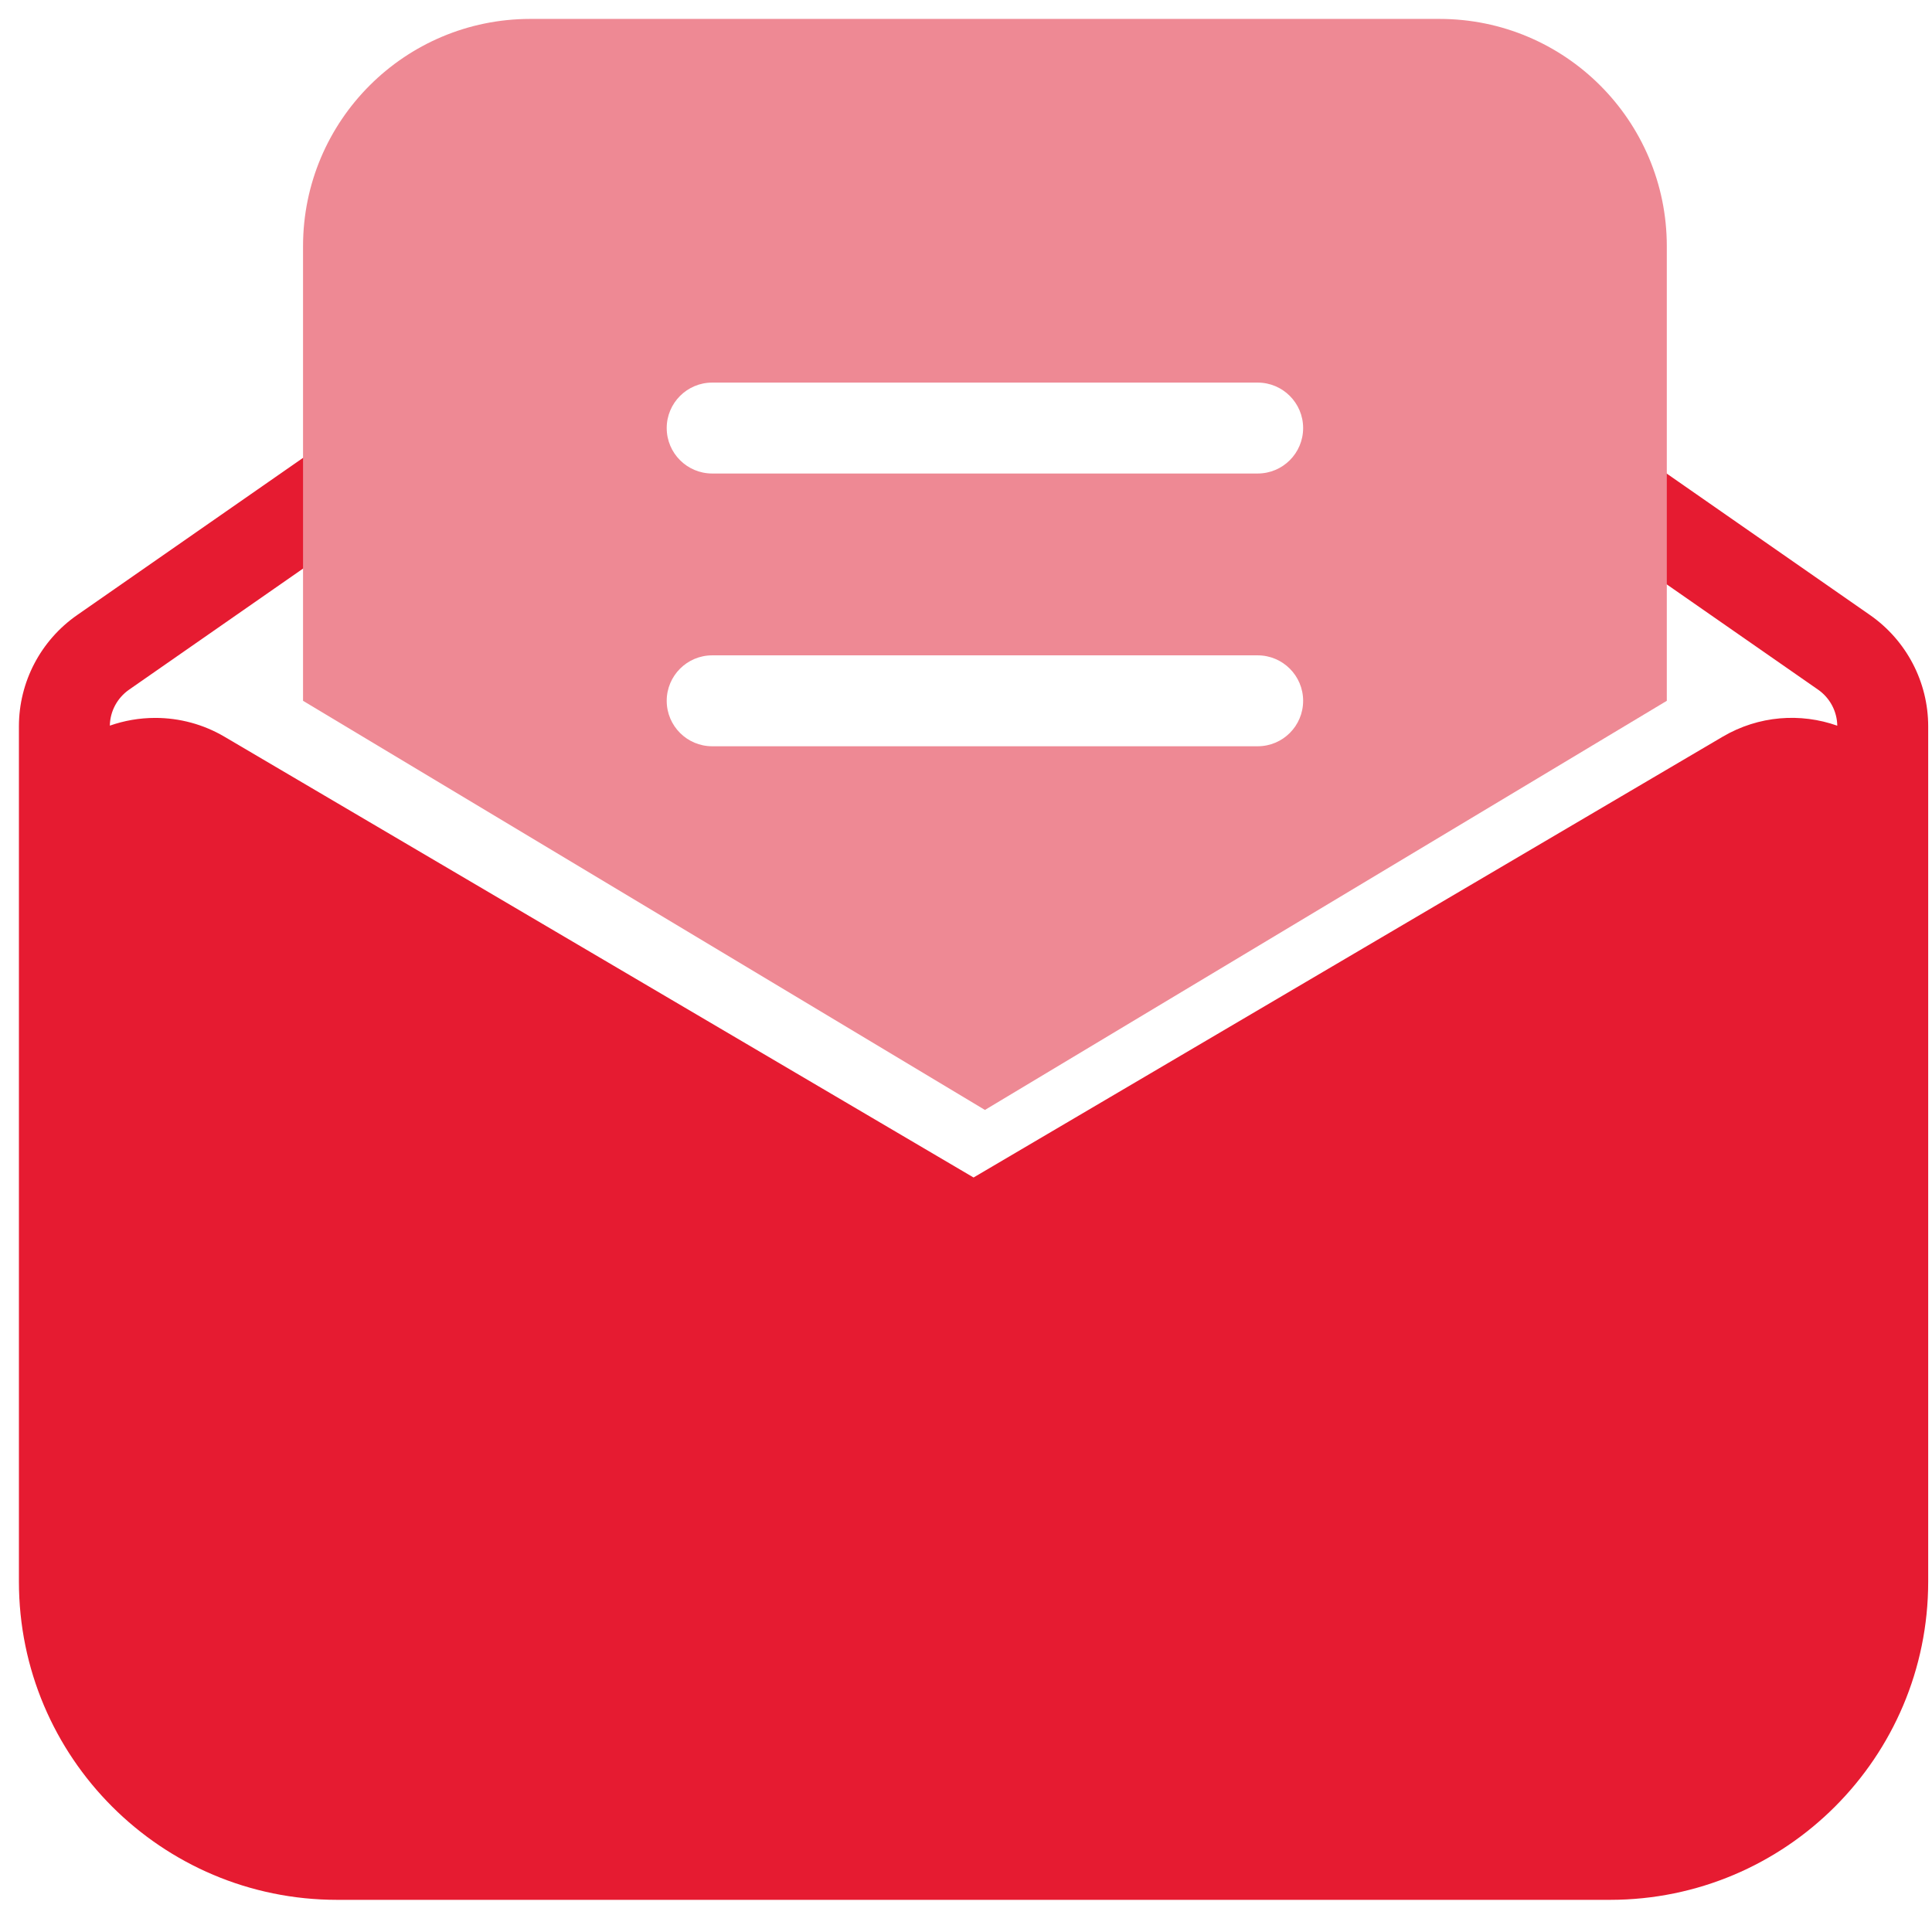 <?xml version="1.0" encoding="UTF-8"?>
<svg width="34px" height="34px" viewBox="0 0 34 34" version="1.1" xmlns="http://www.w3.org/2000/svg" xmlns:xlink="http://www.w3.org/1999/xlink">
    <!-- Generator: Sketch 61.1 (89650) - https://sketch.com -->
    <title>Group</title>
    <desc>Created with Sketch.</desc>
    <g id="Desktop" stroke="none" stroke-width="1" fill="none" fill-rule="evenodd">
        <g id="Contact-us" transform="translate(-313, -1281)">
            <g id="Item" transform="translate(150, 1250)">
                <g id="Icon-Copy-2" transform="translate(148, 16)">
                    <g id="Group-2" transform="translate(12, 12)">
                        <g id="Group">
                            <polygon id="path" points="0 0 40 0 40 40 0 40"></polygon>
                            <path d="M36.933,15.783 L36.933,30.834 C36.933,33.926 34.426,36.434 31.333,36.434 L8.933,36.434 C5.841,36.434 3.333,33.926 3.333,30.834 L3.333,15.783 C3.333,15.001 3.716,14.27 4.359,13.823 L8.449,10.977 C8.811,10.724 9.31,10.814 9.562,11.176 C9.815,11.539 9.725,12.038 9.362,12.29 L5.273,15.136 C5.063,15.282 4.937,15.518 4.933,15.77 C5.184,15.682 5.453,15.634 5.733,15.634 C6.161,15.634 6.582,15.748 6.95,15.965 L20.133,23.722 L33.316,15.965 C33.952,15.591 34.689,15.543 35.333,15.771 C35.329,15.518 35.204,15.282 34.994,15.136 L31.021,12.372 C30.659,12.119 30.569,11.621 30.822,11.258 C31.074,10.895 31.573,10.806 31.935,11.058 L35.908,13.823 C36.55,14.27 36.933,15.001 36.933,15.783 Z" id="path" fill="#E61B31"></path>
                            <path d="M28.333,3.333 C30.542,3.333 32.333,5.124 32.333,7.333 L32.333,15.333 L20.333,22.533 L8.333,15.333 L8.333,7.333 C8.333,5.124 10.124,3.333 12.333,3.333 L28.333,3.333 Z M25.133,14.533 L15.533,14.533 C15.092,14.533 14.733,14.892 14.733,15.333 C14.733,15.775 15.092,16.133 15.533,16.133 L25.133,16.133 C25.575,16.133 25.933,15.775 25.933,15.333 C25.933,14.892 25.575,14.533 25.133,14.533 Z M25.133,9.733 L15.533,9.733 C15.092,9.733 14.733,10.092 14.733,10.533 C14.733,10.975 15.092,11.333 15.533,11.333 L25.133,11.333 C25.575,11.333 25.933,10.975 25.933,10.533 C25.933,10.092 25.575,9.733 25.133,9.733 Z" id="path" fill="#EE8994"></path>
                        </g>
                    </g>
                </g>
            </g>
        </g>
    </g>
</svg>